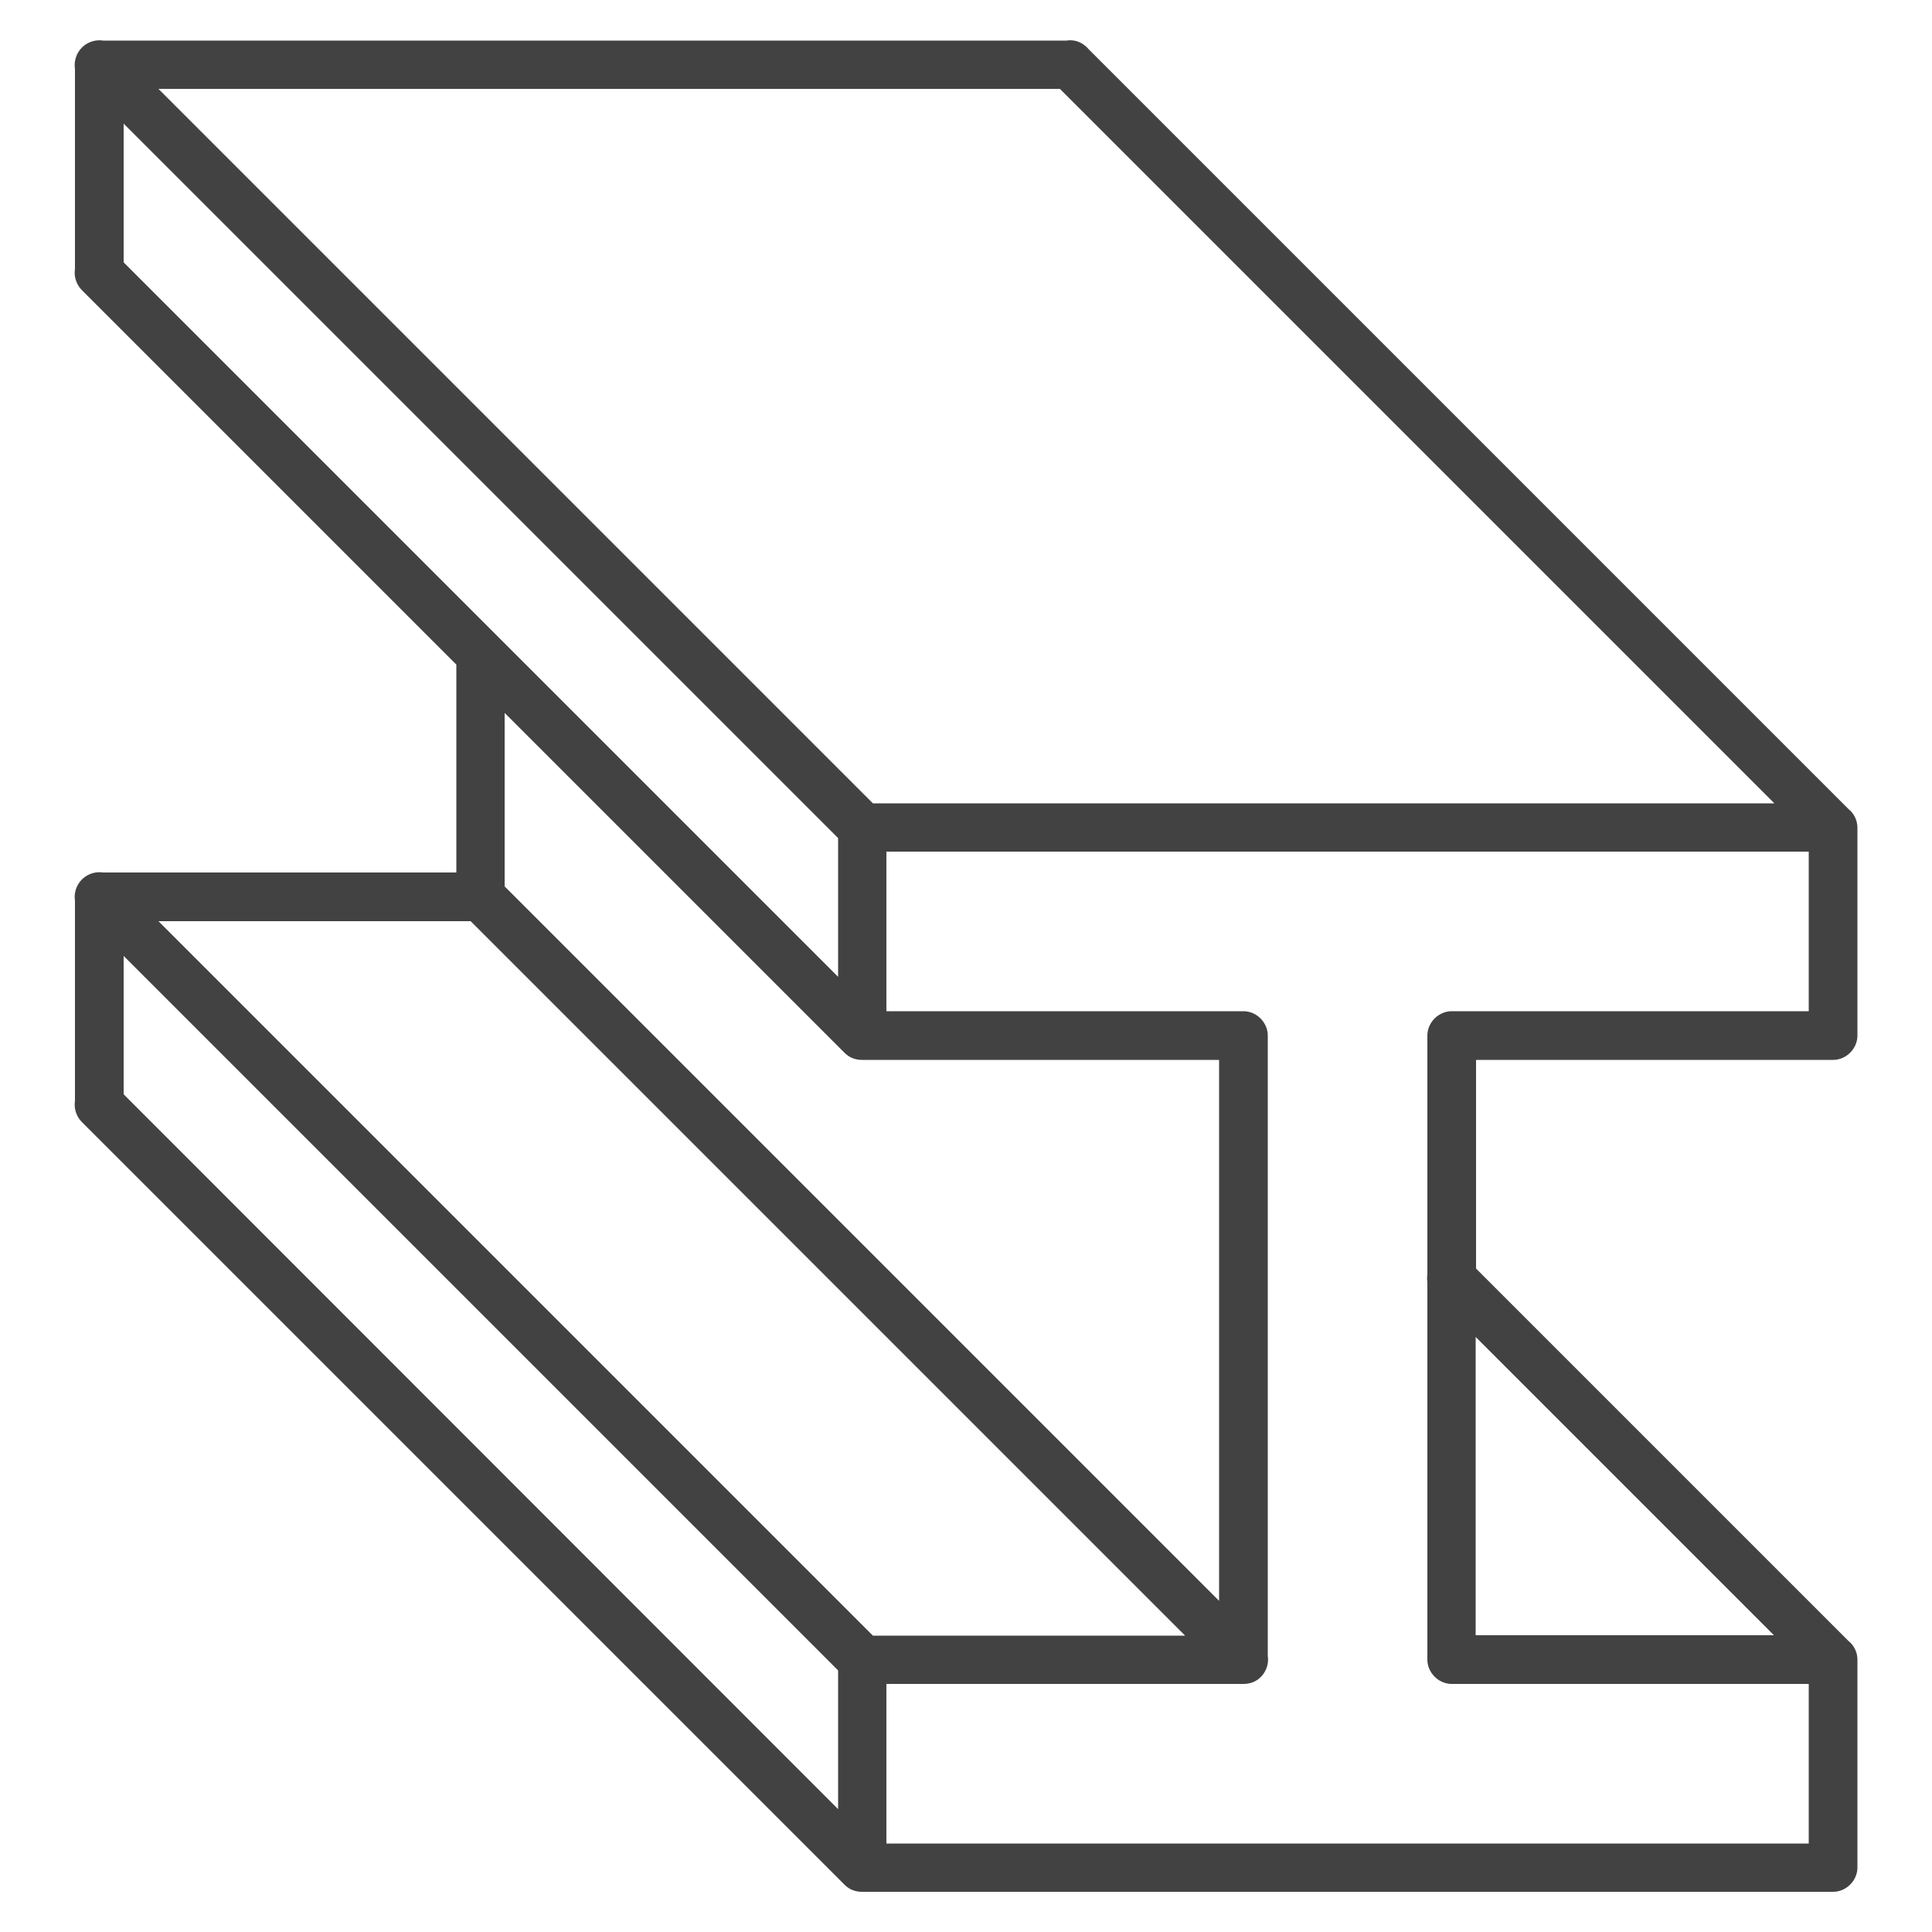 <svg xmlns="http://www.w3.org/2000/svg" viewBox="0 0 500 500"><defs><style>      .cls-1 {        fill: #424242;      }    </style></defs><g><g id="Layer_1"><path class="cls-1" d="M474.4,274.3c3.4,0,6.3-2.9,6.3-6.3v-53.8c0-1.9-.9-3.7-2.3-4.8L281.8,12.8c-.3-.3-.6-.7-.9-.9-1.4-1.2-3.2-1.7-4.9-1.4H26.7c-1.9-.3-4,.3-5.5,1.8-1.5,1.5-2.1,3.6-1.8,5.5v51.8c-.3,1.9.3,4,1.8,5.5l96.9,96.9v53.8H26.7c-1.9-.3-4,.3-5.5,1.8-1.5,1.5-2.1,3.6-1.8,5.5v51.8c-.3,1.9.3,4,1.8,5.5l197.4,197.4c1.3,1.3,2.9,1.8,4.5,1.8h251.3c3.4,0,6.3-2.9,6.3-6.3v-53.8c0-1.9-.9-3.7-2.3-4.8l-96.4-96.4v-54h92.4ZM277,207.9h-51.1L41,23h233.3l184.9,184.9h-182.2ZM32,67.9V32l184.9,184.9v35.9L32,67.9ZM218.6,272.5c1.3,1.3,2.9,1.8,4.5,1.8h92.4v140l-184.9-184.9v-44.9l87.9,87.9ZM32,247.4l184.9,184.9v35.9L32,283.2v-35.9ZM225.8,423.2L41,238.4h80.8l184.9,184.9h-80.8ZM468.1,477.1h-238.7v-41.3h92.4c1.6,0,3.2-.5,4.5-1.8,1.5-1.5,2.1-3.6,1.8-5.5v-160.5c0-3.4-2.9-6.3-6.3-6.3h-92.4v-41.3h238.7v41.3h-92.4c-3.4,0-6.3,2.9-6.3,6.3v61.8c-.1.7-.1,1.4,0,2v97.7c0,3.4,2.9,6.3,6.3,6.3h92.4v41.3ZM459.1,423.2h-77.2v-77.2l77.2,77.2Z"></path></g></g></svg>